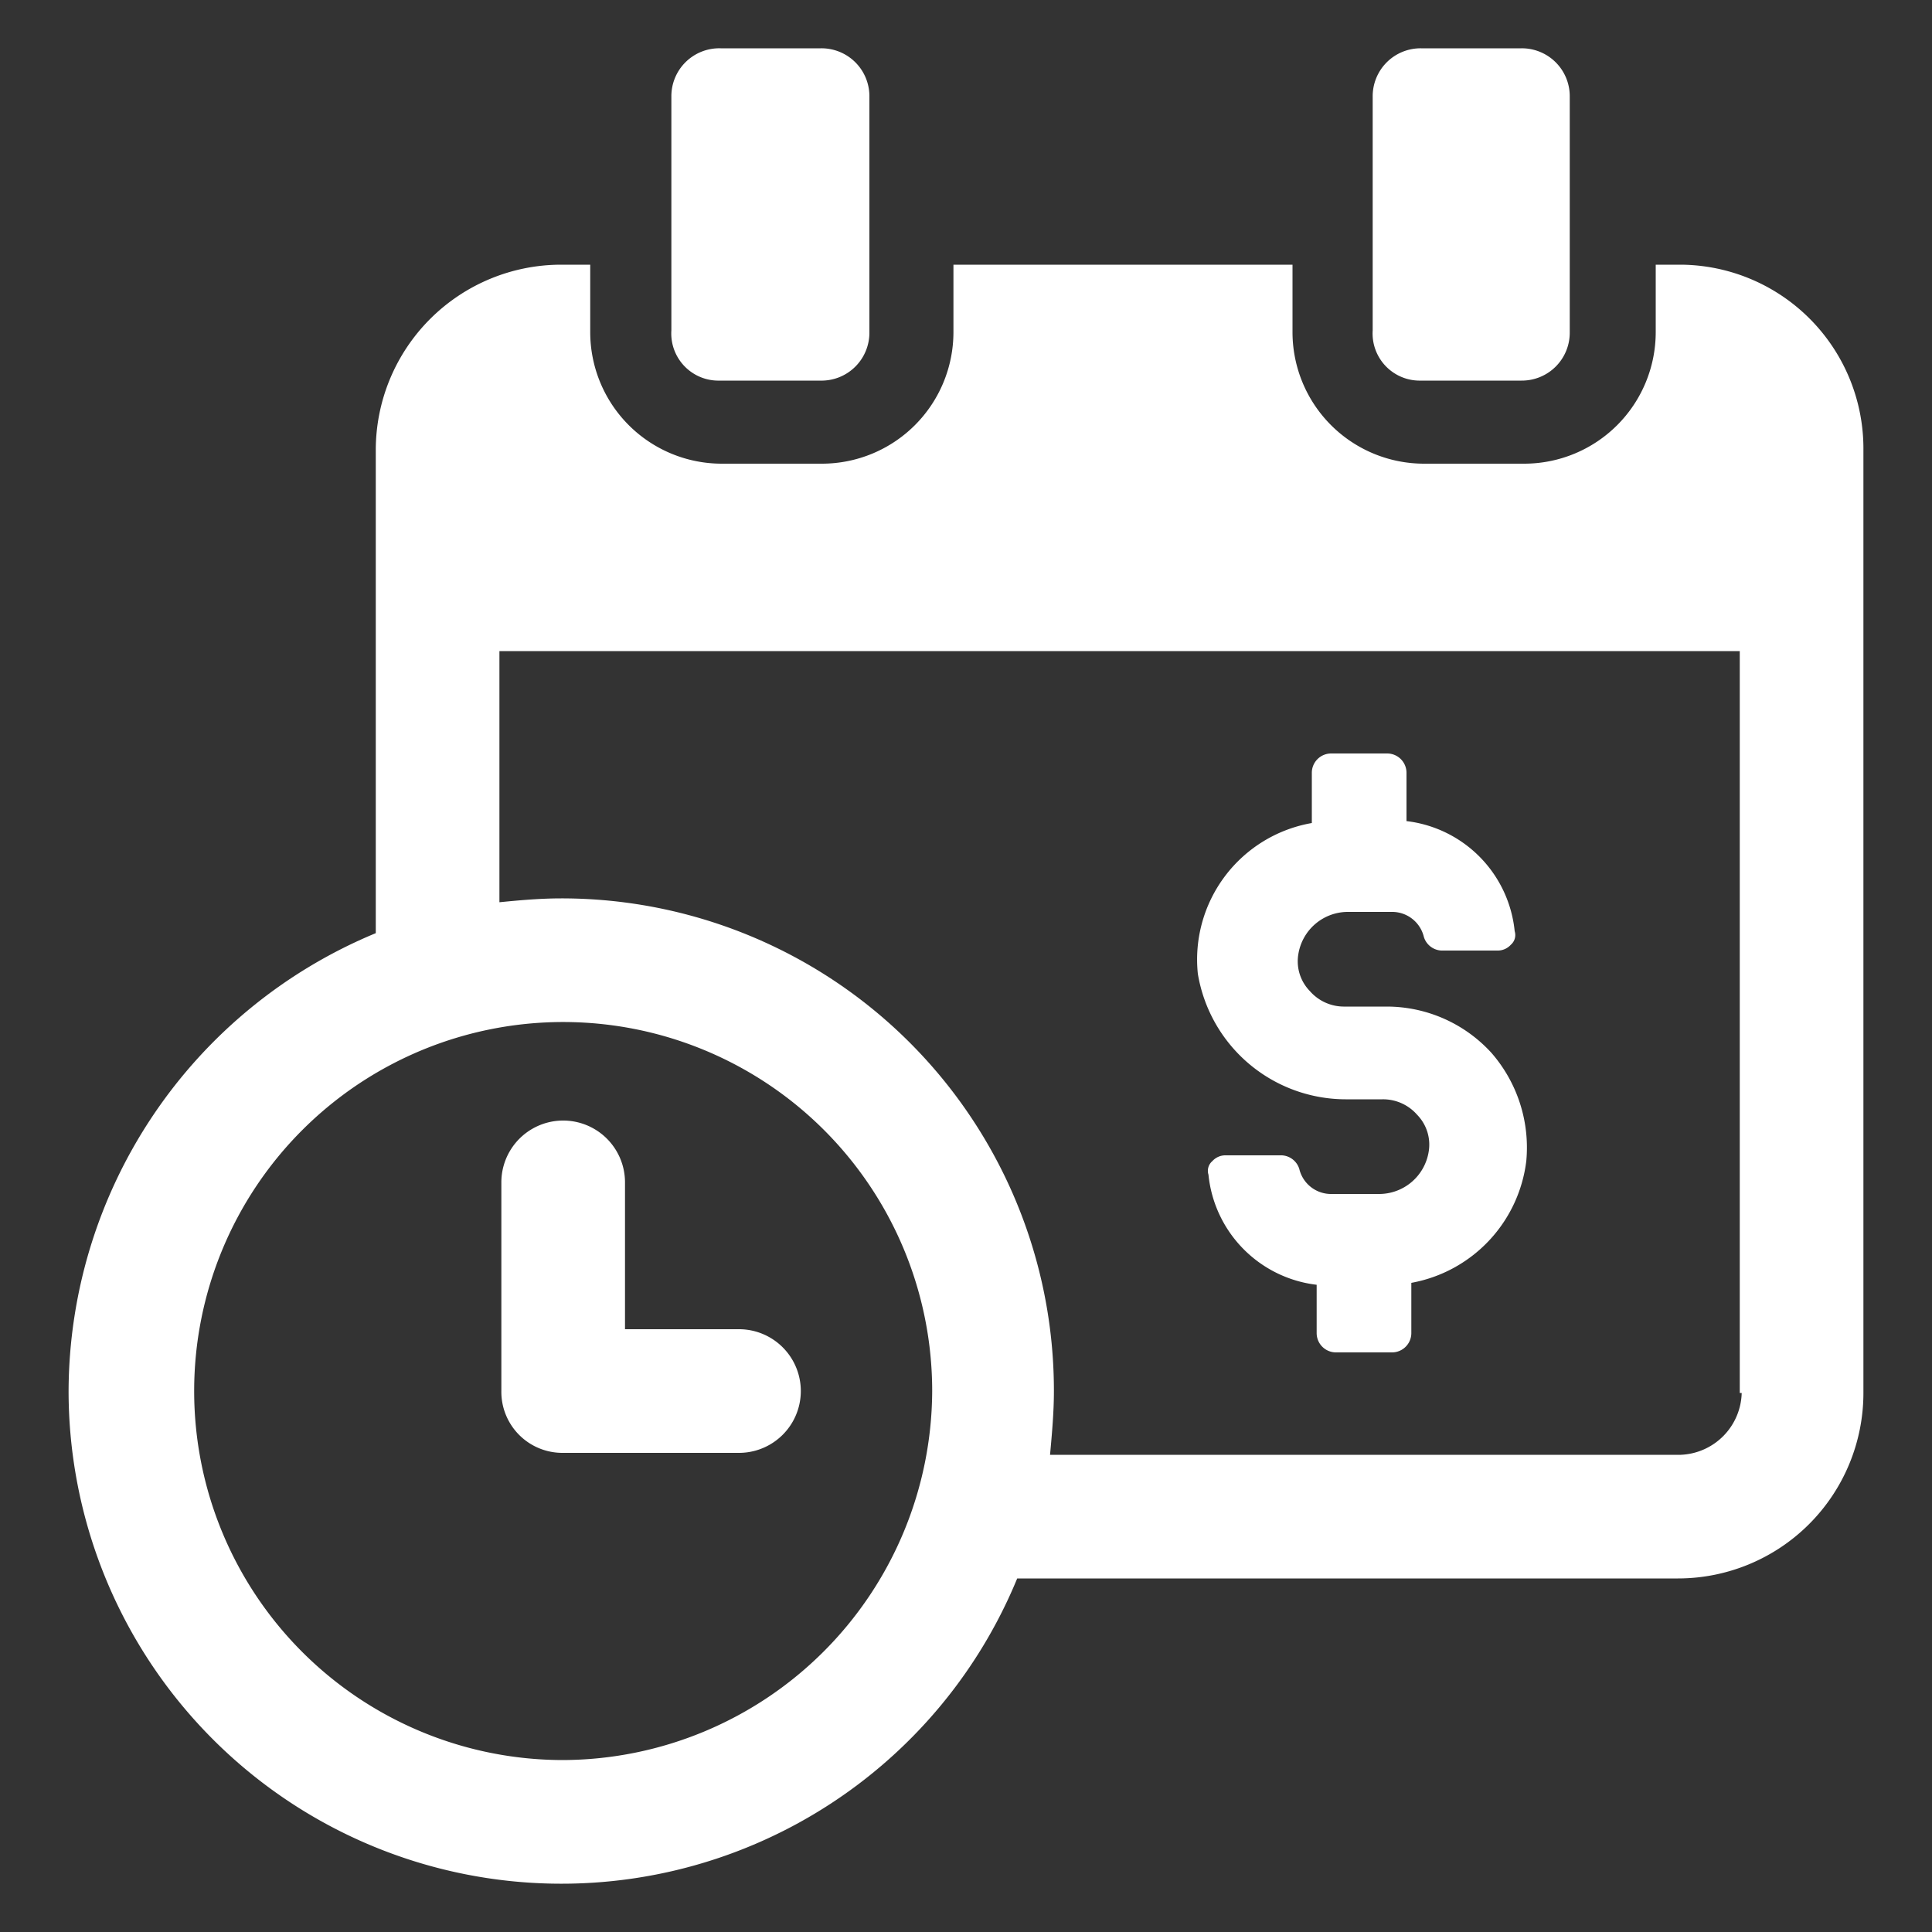 <svg id="Layer_1" data-name="Layer 1" xmlns="http://www.w3.org/2000/svg" viewBox="0 0 100 100"><rect x="0" y="0" width="100" height="100" fill="#333333" stroke="none"/><defs><style>.cls-1{fill:#fff;}</style></defs><path class="cls-1" d="M69.65,56.9h1.9a2.34,2.34,0,0,1,1.8.8,2.21,2.21,0,0,1,.6,1.9,2.6,2.6,0,0,1-2.6,2.2h-2.5a1.69,1.69,0,0,1-1.6-1.3,1,1,0,0,0-.9-.7h-2.9a.91.91,0,0,0-.7.3.66.66,0,0,0-.2.7,6.38,6.38,0,0,0,5.6,5.7V69a1,1,0,0,0,1,1h2.9a1,1,0,0,0,1-1V66.4A7.31,7.31,0,0,0,79,60.1a7.46,7.46,0,0,0-1.8-5.6,7.34,7.34,0,0,0-5.4-2.4h-2.2a2.34,2.34,0,0,1-1.8-.8,2.21,2.21,0,0,1-.6-1.9,2.6,2.6,0,0,1,2.6-2.2h2.3a1.69,1.69,0,0,1,1.6,1.3,1,1,0,0,0,.9.7h2.9a.91.91,0,0,0,.7-.3.66.66,0,0,0,.2-.7,6.38,6.38,0,0,0-5.6-5.7V40a1,1,0,0,0-1-1h-2.9a1,1,0,0,0-1,1v2.6A7.17,7.17,0,0,0,62,50.4,7.77,7.77,0,0,0,69.65,56.9Z"/><path class="cls-1" d="M87,13.7h-1.3v3.5a6.81,6.81,0,0,1-6.8,6.8h-5.2a6.81,6.81,0,0,1-6.8-6.8V13.7H49.35v3.5a6.81,6.81,0,0,1-6.8,6.8h-5.2a6.81,6.81,0,0,1-6.8-6.8V13.7h-1.5a9.6,9.6,0,0,0-9.6,9.6v25A25.74,25.74,0,0,0,3.55,72a25.51,25.51,0,0,0,49.1,9.7h34.2a9.6,9.6,0,0,0,9.6-9.6V23.3A9.52,9.52,0,0,0,87,13.7ZM29.15,91.1A19.1,19.1,0,1,1,48.25,72,19.18,19.18,0,0,1,29.15,91.1Zm61-19A3.29,3.29,0,0,1,87,75.3H54.35c.1-1.1.2-2.2.2-3.3a25.48,25.48,0,0,0-25.5-25.5c-1.1,0-2.2.1-3.2.2v-13h64.2V72.1Z"/><path class="cls-1" d="M37.25,19.7h5.2A2.48,2.48,0,0,0,45,17.2V5a2.48,2.48,0,0,0-2.5-2.5h-5.2A2.48,2.48,0,0,0,34.75,5V17.1A2.44,2.44,0,0,0,37.25,19.7Z"/><path class="cls-1" d="M73.55,19.7h5.2a2.48,2.48,0,0,0,2.5-2.5V5a2.48,2.48,0,0,0-2.5-2.5h-5.2A2.48,2.48,0,0,0,71.05,5V17.1A2.44,2.44,0,0,0,73.55,19.7Z"/><path class="cls-1" d="M38.25,68.8h-5.9V61.2a3.2,3.2,0,0,0-6.4,0V72a3.16,3.16,0,0,0,3.2,3.2h9.1a3.2,3.2,0,0,0,0-6.4Z"/></svg>